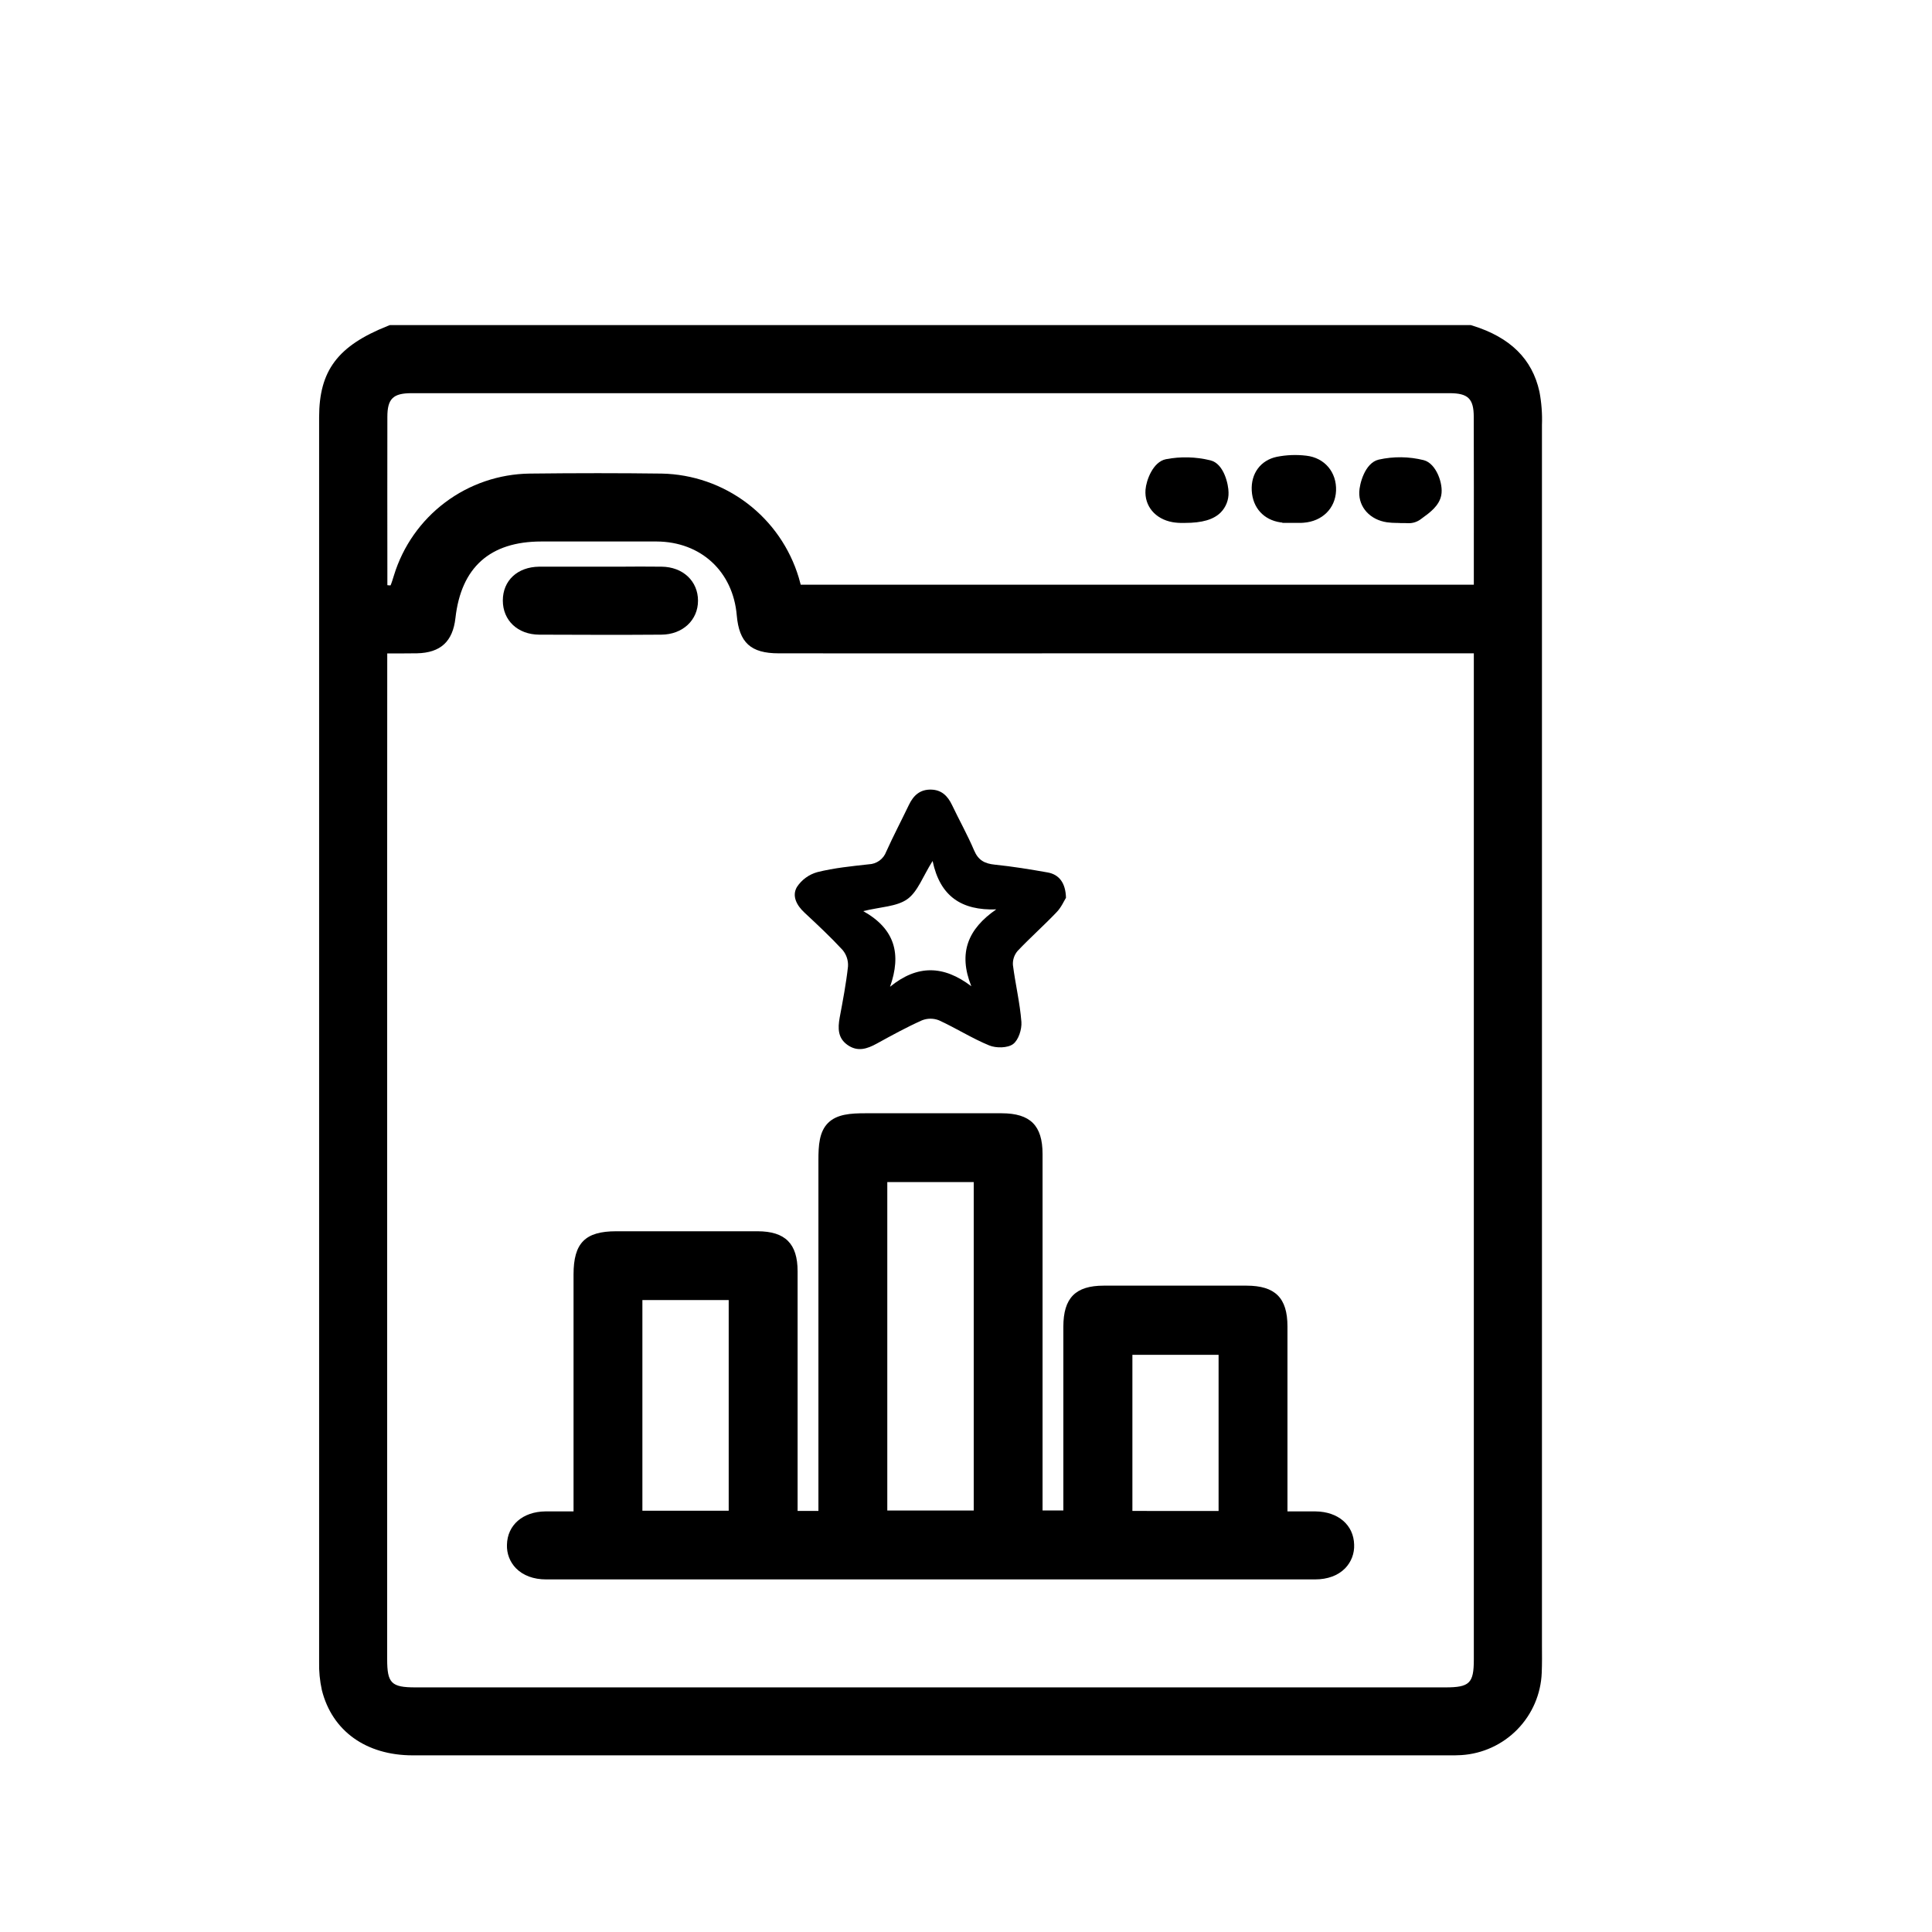 <svg width="800" height="800" viewBox="0 0 800 800" fill="none" xmlns="http://www.w3.org/2000/svg">
<path d="M638.49 681.21C638.49 679.67 638.49 678.13 638.49 676.59V631.16C638.49 479.7 638.49 328.243 638.49 176.79V176C638.663 171.355 638.311 166.706 637.44 162.14C634.44 148.6 625.32 139.67 609.73 134.83L609 134.61H161.45L160.56 134.96C139.84 143.2 132.14 153.46 132.14 172.78C132.14 363.65 132.14 532.17 132.14 687.94C132.032 691.942 132.415 695.941 133.28 699.85C137.53 716.78 151.6 726.85 170.92 726.85H600.4C601.92 726.85 603.5 726.85 605.13 726.75C613.911 726.192 622.173 722.398 628.319 716.101C634.464 709.804 638.056 701.452 638.4 692.66C638.55 688.84 638.52 685 638.49 681.21ZM610.28 230.7V242.11H331.56C331.31 241.11 331.04 240.11 330.75 239.17C327.061 226.912 319.581 216.139 309.384 208.4C299.187 200.661 286.799 196.355 274 196.1C256.89 195.88 239 195.87 219.29 196.1C206.674 196.275 194.438 200.45 184.346 208.022C174.254 215.595 166.825 226.176 163.13 238.24C162.65 239.78 162.13 241.5 161.72 242.39C161.38 242.39 160.92 242.39 160.4 242.31C160.4 242.01 160.4 241.72 160.4 241.43V236.1C160.4 215.3 160.34 193.79 160.4 172.64C160.4 165.11 162.76 162.81 170.4 162.81C313.693 162.81 456.977 162.81 600.25 162.81C607.91 162.81 610.25 165.11 610.25 172.65C610.31 192 610.29 211.67 610.28 230.7ZM160.35 270.57H161.06C165.06 270.57 168.86 270.57 172.67 270.52C182.43 270.3 187.49 265.65 188.59 255.9C190.96 234.9 202.93 224.23 224.15 224.22H236.34C247.99 224.22 260.04 224.22 271.88 224.22C290.2 224.31 303.54 236.62 305.08 254.84C306.08 266.12 310.89 270.52 322.4 270.53C364.893 270.57 407.387 270.57 449.88 270.53H610.28V687.2C610.28 696.99 608.51 698.71 598.5 698.71H172C162.06 698.71 160.32 696.97 160.32 687.1C160.32 576.433 160.32 465.743 160.32 355.03L160.35 270.57Z" fill="black"/>
<path d="M255.16 509.84C242.29 509.84 237.5 514.7 237.49 527.73C237.49 550.75 237.49 573.75 237.49 596.73V625.84H236.95C233.1 625.84 229.46 625.84 225.83 625.84C216.47 625.94 210.08 631.5 209.92 639.66C209.85 641.451 210.145 643.237 210.788 644.91C211.431 646.583 212.409 648.107 213.66 649.39C216.61 652.39 220.93 654 226.15 654H544.52C549.74 654 554.05 652.4 557.01 649.38C558.261 648.088 559.235 646.554 559.873 644.872C560.511 643.191 560.799 641.397 560.72 639.6C560.52 631.47 554.11 625.94 544.72 625.84C540.96 625.84 537.27 625.84 533.36 625.84H533.11V602.04C533.11 584.74 533.11 566.84 533.11 549.24C533.11 537.43 528.02 532.38 516.17 532.36C496.1 532.36 476.17 532.36 457.03 532.36C445.32 532.36 440.32 537.46 440.31 549.36C440.31 567.36 440.31 585.39 440.31 603.45V625.45H431.7V586.58C431.7 550.34 431.7 514.1 431.7 477.86C431.7 466.05 426.63 461 414.77 460.98C402.264 460.98 389.754 460.98 377.24 460.98H358.33C352.33 460.98 346.58 461.31 342.89 464.98C339.2 468.65 338.89 474.37 338.89 480.36C338.89 515.12 338.89 549.88 338.89 584.64V625.64H330.27V597.24C330.27 573.64 330.27 550.033 330.27 526.42C330.27 514.98 325.15 509.86 313.71 509.84C297.89 509.84 281.81 509.84 266.26 509.84H255.16ZM367.41 625.47V489.47H403.2V625.47H367.41ZM468.9 625.65V561H504.59V625.67L468.9 625.65ZM266 625.56V538.33H301.74V625.56H266Z" fill="black"/>
<path d="M223.27 262.8C231.72 262.85 240.21 262.87 248.69 262.87C257.17 262.87 265.53 262.87 273.86 262.8C282.65 262.75 289.03 256.8 289.03 248.73C289.03 240.66 282.82 234.73 273.93 234.65C268.06 234.58 262.11 234.59 256.36 234.65H248.88H244.66H241.22C235.34 234.65 229.22 234.65 223.27 234.65C214.27 234.75 208.22 240.39 208.21 248.65C208.2 256.91 214.39 262.75 223.27 262.8Z" fill="black"/>
<path d="M501.21 190.62C495.173 189.136 488.886 188.976 482.78 190.15C477.42 191.21 474.63 198.9 474.33 202.78C473.82 209.52 478.33 214.92 485.53 216.22C486.934 216.455 488.357 216.559 489.78 216.53H490.62C497.78 216.53 502.51 215.15 505.47 212.2C506.548 211.104 507.391 209.801 507.948 208.369C508.505 206.936 508.764 205.406 508.71 203.87C508.7 200.84 506.91 192 501.21 190.62Z" fill="black"/>
<path d="M540.9 188.69C536.827 188.201 532.703 188.36 528.68 189.16C522 190.57 517.93 196.06 518.32 203.16C518.71 210.26 523.26 215.27 530.2 216.3L531 216.39V216.51H537H538.17C538.69 216.51 539.24 216.51 539.81 216.45C547.52 215.86 552.91 210.54 553.23 203.22C553.54 195.52 548.48 189.54 540.9 188.69Z" fill="black"/>
<path d="M589.53 190.54C583.429 189.02 577.057 188.941 570.92 190.31C565.06 191.67 562.92 200.62 562.84 203.73C562.62 210.08 567.34 215.24 574.31 216.27C575.666 216.448 577.033 216.538 578.4 216.54C578.89 216.54 579.4 216.54 579.88 216.59H580.36C580.737 216.568 581.114 216.568 581.49 216.59C581.95 216.59 582.49 216.64 583.03 216.64C584.81 216.713 586.566 216.204 588.03 215.19L588.89 214.56C592.04 212.28 595.95 209.45 596.79 205.08C597.73 200.45 594.75 191.88 589.53 190.54Z" fill="black"/>
<path d="M441.399 371.75C440.649 372.93 439.449 375.75 437.489 377.75C432.259 383.23 426.57 388.27 421.38 393.75C419.994 395.361 419.294 397.45 419.429 399.57C420.429 407.45 422.33 415.24 422.94 423.13C423.17 426.21 421.74 430.68 419.48 432.34C417.22 434 412.479 434.06 409.619 432.89C402.479 429.96 395.879 425.73 388.829 422.5C386.563 421.595 384.036 421.595 381.769 422.5C375.389 425.35 369.239 428.73 363.109 432.1C359.049 434.34 355.11 435.65 350.91 432.67C346.91 429.82 346.909 425.81 347.679 421.45C348.999 414.39 350.36 407.31 351.14 400.18C351.293 397.716 350.499 395.287 348.92 393.39C343.92 387.97 338.509 382.92 333.109 377.89C329.869 374.89 327.84 371 329.97 367.32C331.947 364.292 334.963 362.09 338.45 361.13C345.39 359.39 352.61 358.68 359.75 357.89C361.337 357.832 362.872 357.303 364.158 356.37C365.444 355.437 366.422 354.142 366.97 352.65C369.92 346.1 373.27 339.73 376.38 333.25C378.26 329.34 380.98 326.84 385.59 326.96C389.95 327.08 392.42 329.63 394.19 333.29C397.19 339.59 400.639 345.73 403.369 352.16C405.109 356.26 407.78 357.62 411.97 358.04C419.3 358.79 426.599 359.98 433.859 361.27C438.529 362.12 441.239 365.55 441.399 371.75ZM386.17 356.51C382.11 362.95 380.029 369.23 375.679 372.33C371.329 375.43 364.61 375.51 357.44 377.27C370.66 384.68 373.309 395.08 368.549 408.6C379.869 399.38 390.72 399.67 402.2 408.38C396.66 394.51 400.859 384.62 412.519 376.56C398.209 377.05 389.26 371.22 386.17 356.51V356.51Z" fill="black"/>
</svg>
